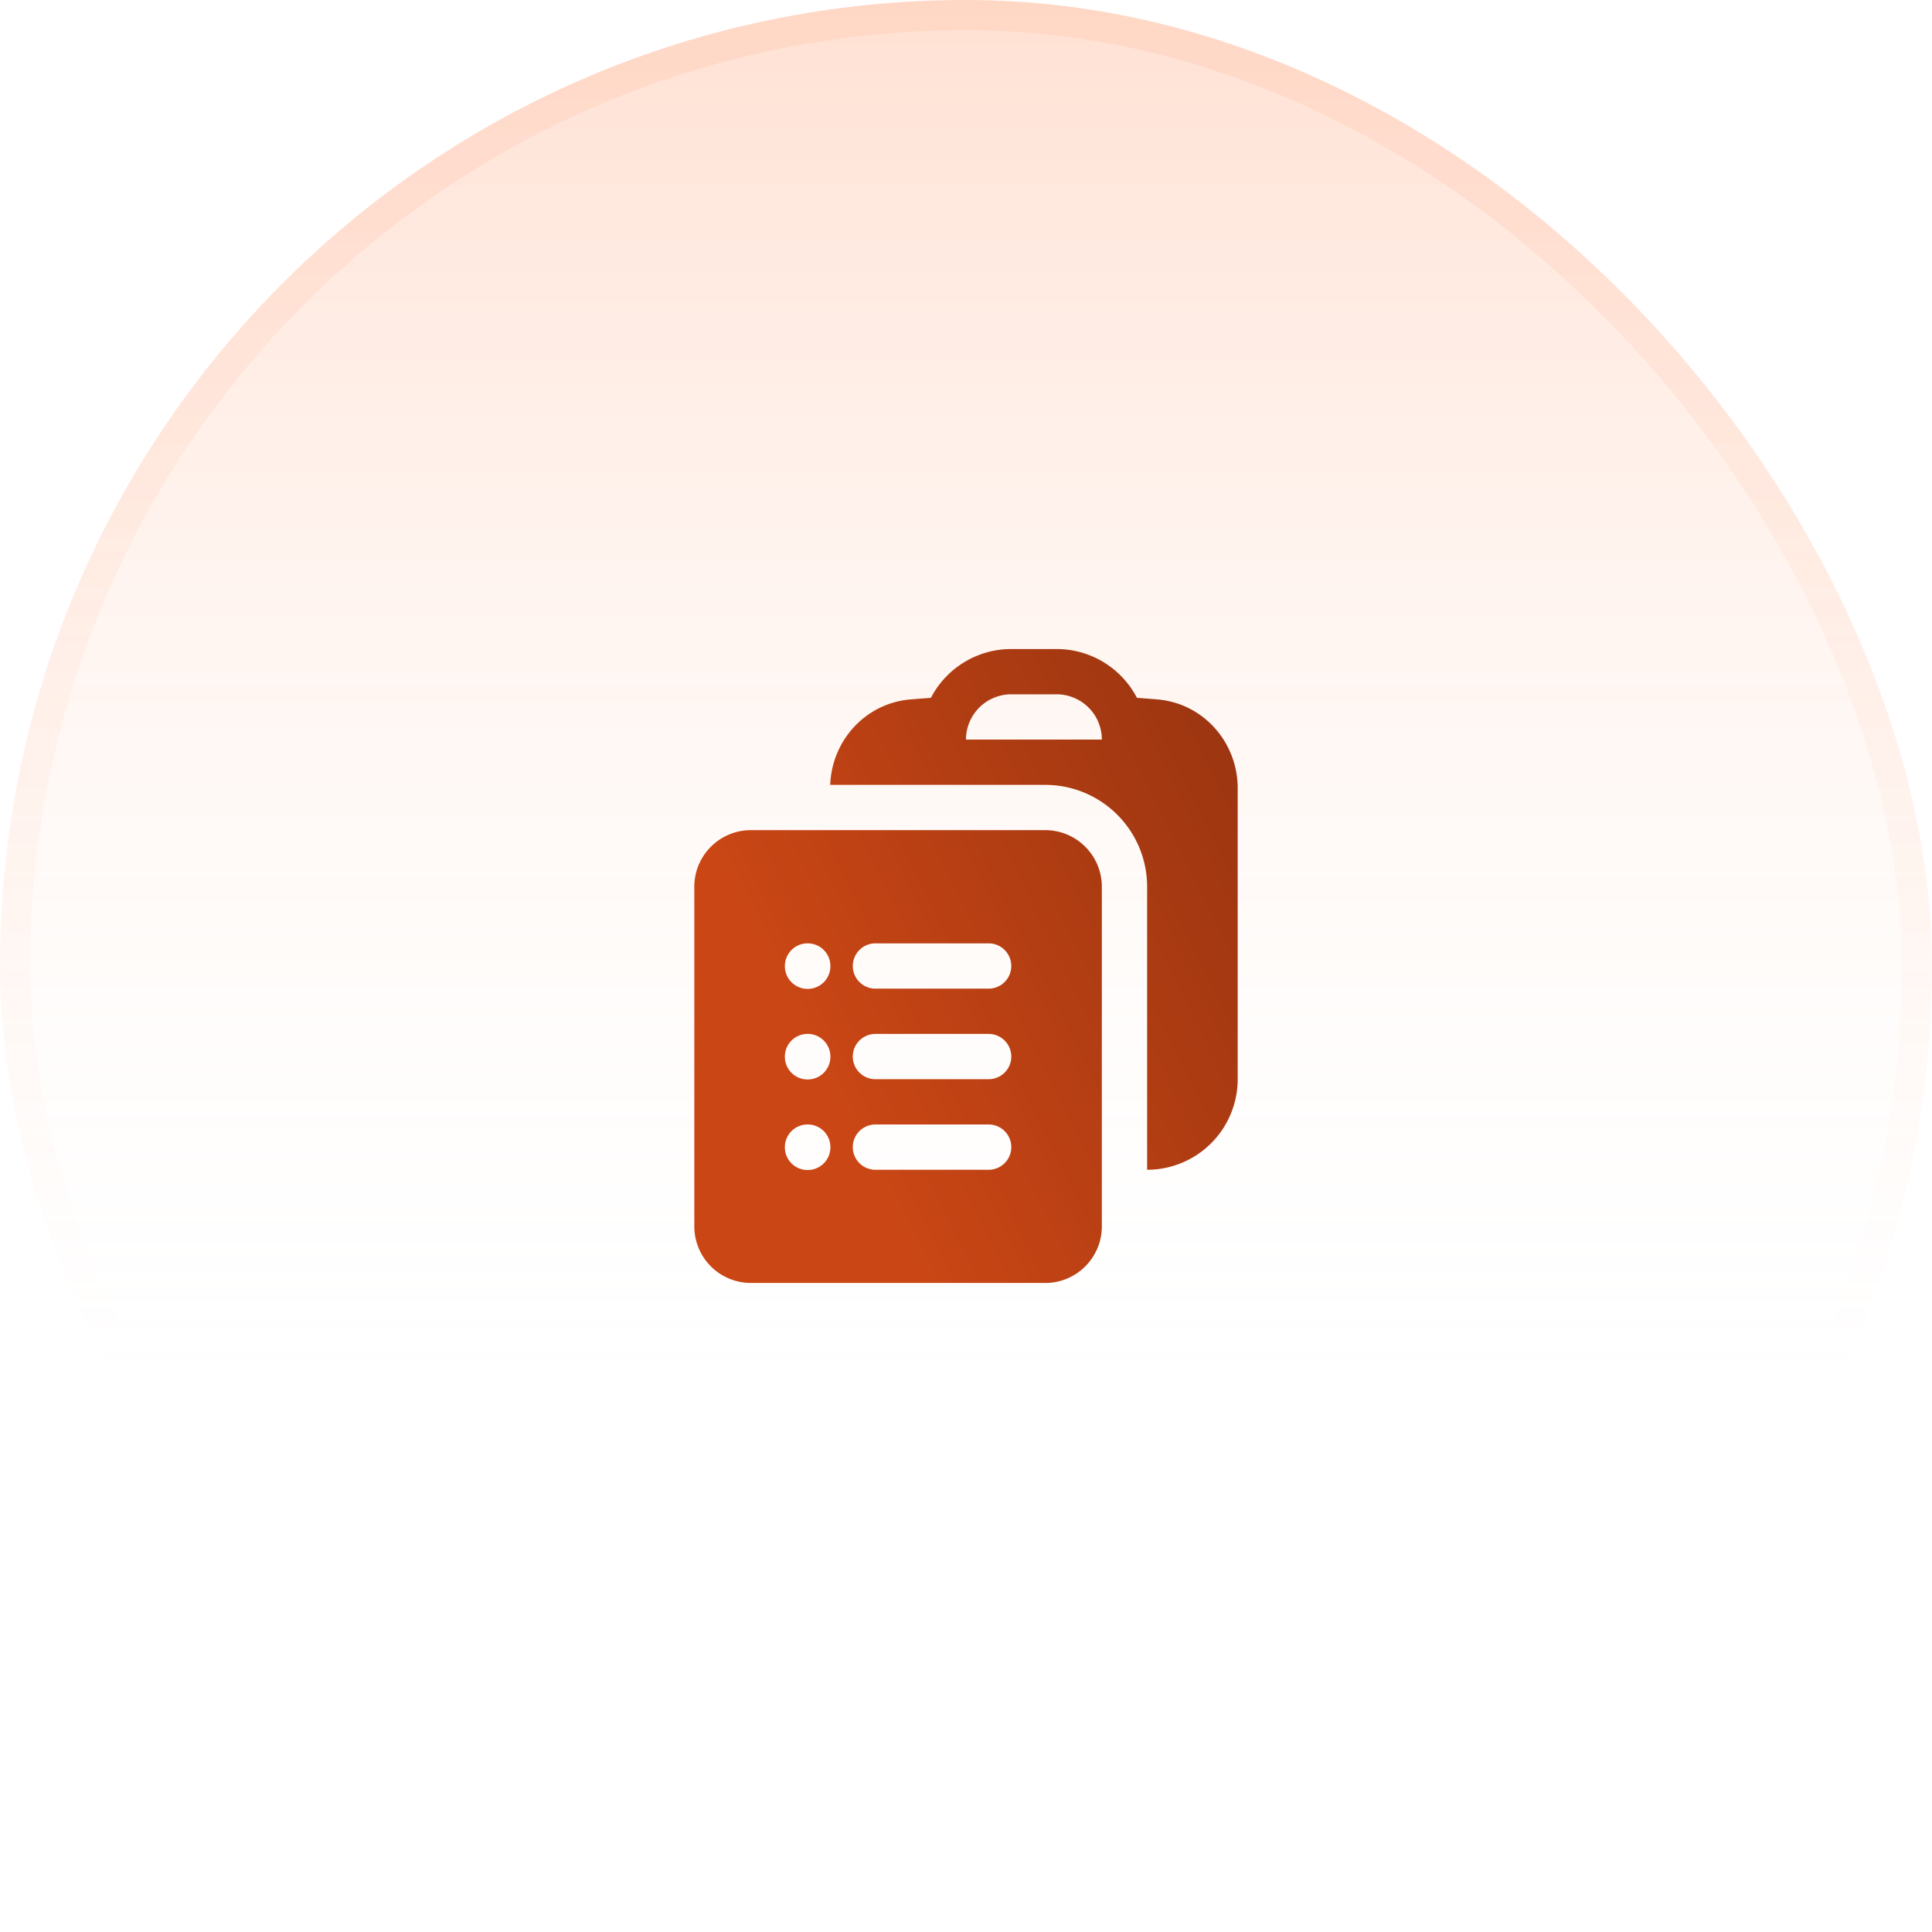<svg xmlns="http://www.w3.org/2000/svg" width="64" height="64" fill="none"><rect width="64" height="64" fill="url(#a)" rx="32"/><rect width="63" height="63" x=".5" y=".5" stroke="url(#b)" stroke-opacity=".1" rx="31.5"/><path fill="url(#c)" d="M34.625 27.5c1.035 0 1.875.84 1.875 1.875v11.25c0 1.035-.84 1.875-1.875 1.875h-9.75A1.875 1.875 0 0 1 23 40.625v-11.25c0-1.035.84-1.875 1.875-1.875h9.75Zm-7.875 9.75A.75.75 0 0 0 26 38v.008c0 .414.336.75.75.75h.008a.75.75 0 0 0 .75-.75V38a.75.75 0 0 0-.75-.75h-.008Zm2.25 0a.75.75 0 0 0 0 1.5h3.75a.75.75 0 0 0 0-1.5H29Zm6-15.75a3 3 0 0 1 2.663 1.617c.225.016.45.033.673.052 1.54.128 2.664 1.434 2.664 2.94v9.641a3 3 0 0 1-3 3v-9.375A3.375 3.375 0 0 0 34.63 26h-7.128c.052-1.46 1.16-2.706 2.662-2.831.224-.019.448-.036.673-.052A3 3 0 0 1 33.5 21.5H35Zm-8.25 12.75A.75.75 0 0 0 26 35v.008c0 .414.336.75.75.75h.008a.75.75 0 0 0 .75-.75V35a.75.75 0 0 0-.75-.75h-.008Zm2.25 0a.75.75 0 0 0 0 1.5h3.75a.75.75 0 0 0 0-1.5H29Zm-2.25-3A.75.75 0 0 0 26 32v.008c0 .414.336.75.75.75h.008a.75.75 0 0 0 .75-.75V32a.75.75 0 0 0-.75-.75h-.008Zm2.25 0a.75.75 0 0 0 0 1.5h3.75a.75.75 0 0 0 0-1.5H29ZM33.5 23a1.5 1.5 0 0 0-1.5 1.5h4.5A1.5 1.5 0 0 0 35 23h-1.5Z"/><defs><linearGradient id="a" x1="32" x2="32" y1="0" y2="64" gradientUnits="userSpaceOnUse"><stop stop-color="#FF9421" stop-opacity=".2"/><stop offset="0" stop-color="#FF6720" stop-opacity=".2"/><stop offset=".755" stop-color="#fff" stop-opacity="0"/></linearGradient><linearGradient id="b" x1="32" x2="32" y1="0" y2="64" gradientUnits="userSpaceOnUse"><stop offset=".12" stop-color="#FF854D"/><stop offset=".698" stop-color="#FF854D" stop-opacity="0"/></linearGradient><linearGradient id="c" x1="41" x2="24.277" y1="21.5" y2="29.77" gradientUnits="userSpaceOnUse"><stop stop-color="#983410"/><stop offset="1" stop-color="#CA4615"/></linearGradient></defs></svg>